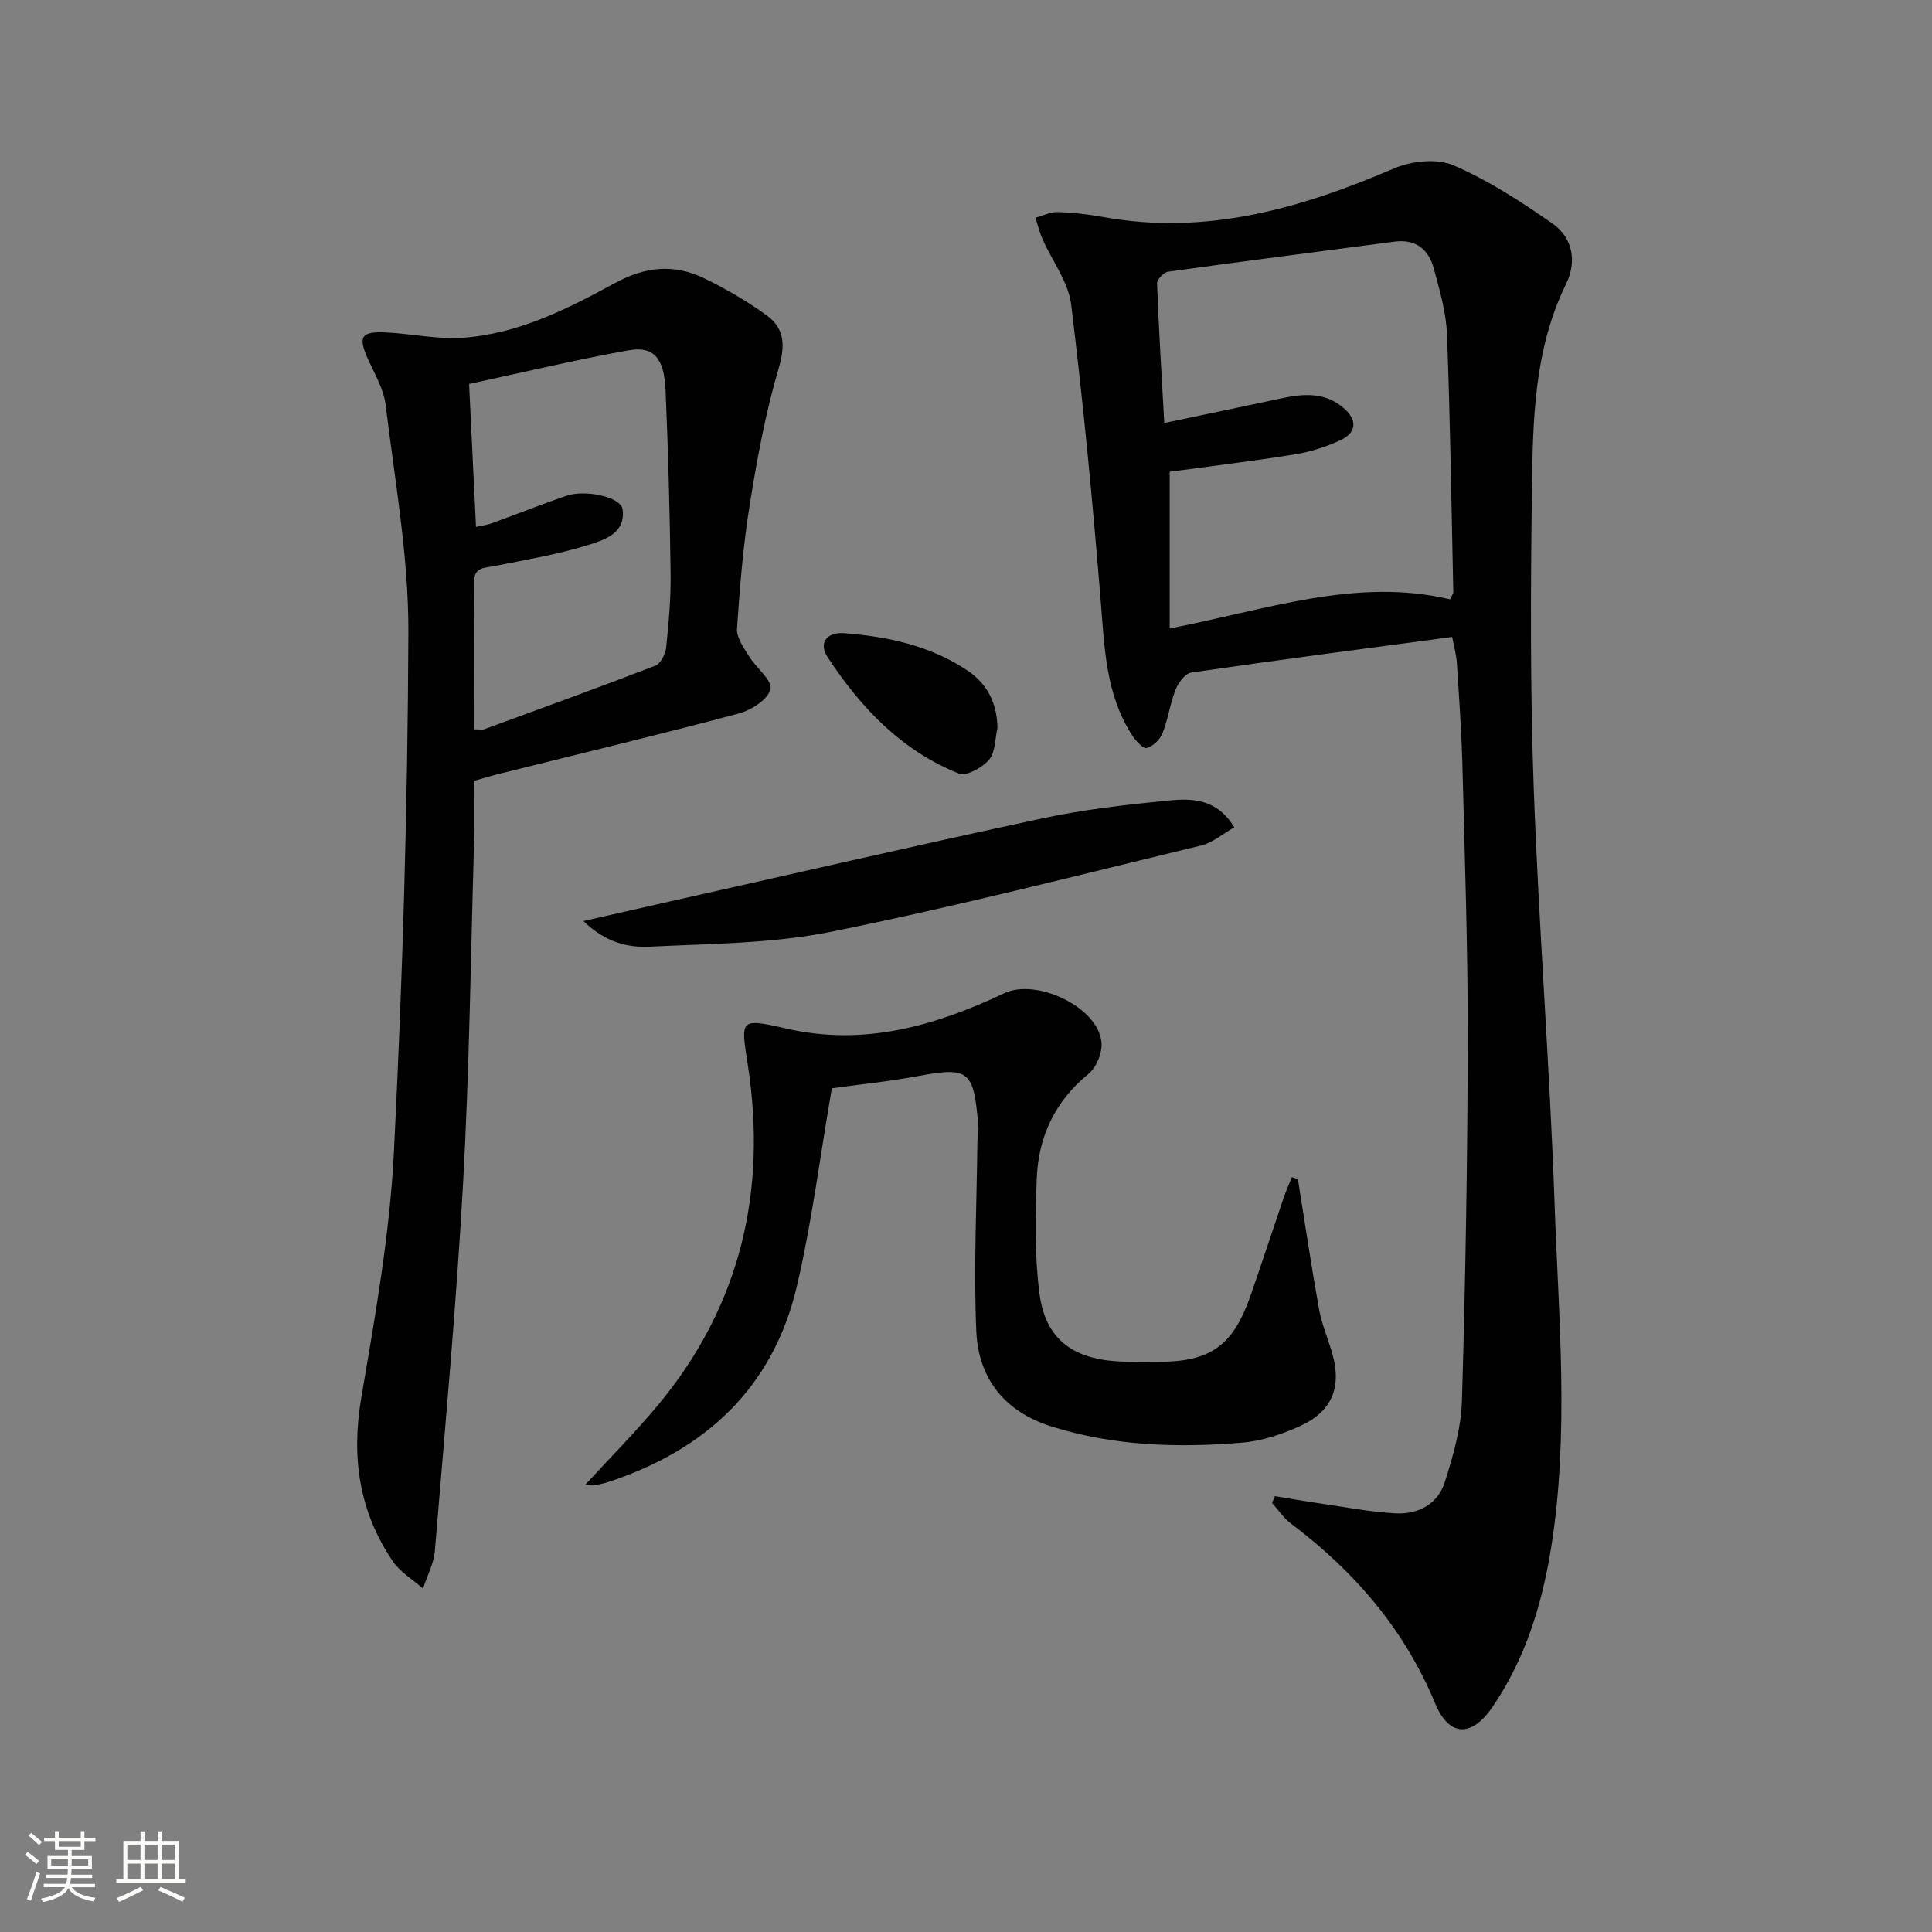 <svg enable-background="new 0 0 400 400" viewBox="0 0 400 400" xmlns="http://www.w3.org/2000/svg"><rect x="0" y="0" width="400" height="400" fill="#808080" stroke="none"/><path d="m5.17 384 .55-.58c.85.61 1.65 1.24 2.4 1.87l-.59.64c-.83-.73-1.62-1.38-2.36-1.93m1.22 9.53-.82-.34c.71-1.76 1.37-3.64 1.98-5.63.24.13.5.25.76.36-.6 1.67-1.24 3.54-1.92 5.61m-.5-13.5.57-.54c.56.44 1.31 1.06 2.26 1.87l-.64.64c-.68-.66-1.41-1.32-2.19-1.97m3.25.46h2.24v-1.36h.77v1.36h4.57v-1.36h.76v1.36h2.28v.69h-2.28v1.84h-2.64v1.26h4.18v2.64h-4.21c0 .45-.02.86-.05 1.21h4.32v.69h-4.38c-.04.34-.1.75-.19 1.22h5.15v.69h-4.82c.87 1.19 2.51 1.92 4.93 2.19-.17.31-.3.57-.37.76-2.77-.49-4.52-1.41-5.26-2.76-.56 1.26-2.3 2.23-5.24 2.9-.12-.24-.26-.48-.43-.72 2.73-.55 4.38-1.34 4.96-2.38h-4.38v-.69h4.65c.1-.38.17-.79.21-1.22h-4.32v-.69h4.4c.03-.34.05-.75.05-1.21h-4.2v-2.64h4.23v-1.26h-2.69v-1.84h-2.24zm1.46 4.46v1.29h3.45c.01-.4.02-.57.01-.53v-.32-.45h-3.46zm1.55-2.59h4.57v-1.19h-4.57zm6.11 2.59h-3.42v.77c-.01.19-.01.37-.02.53h3.44z" fill="#fbfcfa"/><path d="m32.63 379.16h.82v1.98h3.54v7.89h1.46v.78h-14.37v-.78h1.46v-7.89h3.55v-1.98h.82v1.98h2.73v-1.98zm-3.49 11.48.5.73c-1.61.82-3.28 1.63-5 2.41-.13-.27-.28-.55-.44-.82 1.75-.72 3.4-1.49 4.94-2.32m-2.78-5.55h2.73v-3.18h-2.73zm0 3.95h2.73v-3.2h-2.73zm3.54-3.95h2.73v-3.18h-2.73zm0 3.95h2.73v-3.2h-2.73zm7.89 4.68c-1.84-.92-3.51-1.7-5.02-2.32l.45-.73c1.89.8 3.57 1.55 5.04 2.23zm-1.62-11.81h-2.73v3.18h2.73zm-2.73 7.13h2.73v-3.2h-2.73z" fill="#fbfcfa"/><g fill="#010102"><path d="m263.96 309.76c3.05.5 6.09 1.04 9.15 1.48 5.25.76 10.48 1.78 15.76 2.08 4.67.27 8.8-1.86 10.25-6.44 1.74-5.48 3.4-11.24 3.56-16.92.73-24.96 1.16-49.93 1.2-74.89.03-18.8-.62-37.61-1.1-56.41-.18-7.14-.7-14.28-1.15-21.42-.1-1.59-.56-3.16-.97-5.37-18.27 2.45-36.18 4.78-54.04 7.38-1.25.18-2.67 2.12-3.23 3.54-1.15 2.91-1.55 6.11-2.7 9.01-.53 1.32-1.99 2.75-3.29 3.07-.75.19-2.3-1.54-3.04-2.69-5.45-8.47-5.69-18.1-6.47-27.76-1.66-20.49-3.61-40.98-6.12-61.38-.58-4.68-3.93-9-5.92-13.52-.63-1.42-.99-2.95-1.47-4.44 1.53-.42 3.07-1.22 4.59-1.17 3.14.09 6.29.45 9.39 1.01 21.32 3.9 40.94-1.76 60.28-10.06 3.6-1.55 8.85-2.11 12.27-.64 7.22 3.1 13.97 7.51 20.47 12.03 4.26 2.97 5.13 7.89 2.85 12.56-6.59 13.46-6.87 27.97-7.06 42.39-.27 20.65-.38 41.32.37 61.95 1.04 28.73 3.32 57.42 4.32 86.15.83 23.73 3.07 47.53-.73 71.22-1.89 11.75-5.36 22.98-12.14 32.91-4.25 6.23-8.95 6.24-11.83-.7-6.41-15.43-16.74-27.4-29.89-37.3-1.52-1.14-2.62-2.83-3.91-4.26.19-.44.4-.93.6-1.41zm36.27-185.67c.4-.89.66-1.19.66-1.48-.39-17.8-.63-35.6-1.31-53.38-.17-4.57-1.52-9.15-2.72-13.61-1.06-3.96-3.7-6.18-8.16-5.59-15.61 2.07-31.24 4.05-46.84 6.22-.9.12-2.33 1.61-2.3 2.42.35 9.42.93 18.83 1.49 28.91 8.56-1.8 16.47-3.44 24.36-5.13 4.53-.97 8.96-1.26 12.77 2.02 2.85 2.45 2.73 5.09-.62 6.65-2.97 1.39-6.21 2.43-9.44 2.95-8.81 1.42-17.68 2.48-25.95 3.6v32.44c19.97-3.83 38.59-10.64 58.06-6.02z"/><path d="m98.17 161.67c0 4.27.1 8.42-.02 12.55-.69 23.61-.97 47.25-2.28 70.83-1.41 25.38-3.74 50.7-5.84 76.04-.22 2.65-1.61 5.21-2.45 7.81-2.13-1.89-4.76-3.43-6.3-5.72-6.94-10.28-8.57-21.48-6.48-33.79 2.86-16.83 5.89-33.78 6.75-50.78 1.81-35.88 2.87-71.83 3-107.76.05-15.66-2.81-31.34-4.7-46.97-.38-3.18-2.16-6.24-3.54-9.25-2.24-4.89-1.67-6.05 3.6-5.8 5.26.25 10.55 1.45 15.75 1.11 11.53-.76 21.76-5.94 31.65-11.33 6.33-3.46 12.29-4 18.51-.98 4.47 2.17 8.82 4.71 12.85 7.61 3.78 2.72 3.95 6.25 2.55 11-2.71 9.18-4.46 18.68-5.98 28.15-1.37 8.52-2.08 17.15-2.65 25.77-.12 1.84 1.38 3.92 2.46 5.68 1.47 2.41 4.88 4.99 4.47 6.83-.47 2.11-3.98 4.36-6.56 5.05-16.35 4.36-32.81 8.3-49.22 12.4-1.77.42-3.49.96-5.57 1.55zm.01-10.67c1.13 0 1.66.13 2.08-.02 11.83-4.33 23.67-8.63 35.42-13.16 1.09-.42 2.09-2.37 2.23-3.7.53-5.11 1-10.27.93-15.4-.16-12.63-.5-25.26-1.04-37.88-.29-6.77-2.47-9.25-7.74-8.3-11.04 1.99-21.97 4.6-32.94 6.96.5 10.24.96 19.76 1.43 29.59 1.39-.31 2.37-.42 3.27-.75 5.13-1.87 10.2-3.89 15.36-5.67 4.01-1.39 11.38.23 11.72 2.77.68 5.02-3.87 6.37-7.18 7.41-6.28 1.97-12.84 3.03-19.31 4.34-2.12.43-4.32.15-4.28 3.46.13 9.96.05 19.94.05 30.35z"/><path d="m268.71 244.08c1.44 8.99 2.77 18 4.38 26.96.55 3.07 1.82 6.01 2.7 9.03 2.06 7.1.06 12.16-6.69 15.21-3.73 1.68-7.84 3.07-11.88 3.4-13.31 1.11-26.56.73-39.49-3.33-9.78-3.06-15.18-9.98-15.6-19.77-.56-13.08.09-26.21.23-39.31.01-.99.29-2 .21-2.98-.97-11.49-1.74-12.5-12.35-10.53-6.16 1.15-12.42 1.78-18 2.56-2.44 14.09-4.13 27.78-7.27 41.11-4.93 20.9-18.88 33.77-38.96 40.39-.94.31-1.93.52-2.91.69-.46.08-.95-.02-1.94-.07 5.28-5.76 10.54-11.03 15.27-16.74 16.93-20.47 22.4-44.16 18.44-70.07-1.47-9.6-1.88-9.93 7.98-7.67 16.13 3.7 30.83-.58 45.13-7.34 6.64-3.14 19.44 2.9 20.09 10.19.19 2.12-1.03 5.18-2.67 6.51-6.96 5.67-10.39 13-10.73 21.65-.31 7.94-.46 16 .56 23.85 1.2 9.23 6.64 13.41 16.02 14.03 2.82.19 5.66.11 8.5.11 10.9 0 15.55-3.3 19.19-13.74 2.34-6.72 4.55-13.49 6.85-20.23.49-1.45 1.13-2.85 1.7-4.27.39.14.81.25 1.24.36z"/><path d="m120.79 190.69c5.83-1.32 10.58-2.41 15.33-3.47 26.55-5.96 53.06-12.08 79.66-17.78 8.58-1.84 17.37-2.84 26.11-3.7 4.88-.48 10.07-.41 13.66 5.55-2.41 1.36-4.48 3.19-6.85 3.76-25.48 6.15-50.88 12.68-76.56 17.85-12.26 2.47-25.06 2.48-37.64 3.1-4.48.21-9.12-.83-13.71-5.31z"/><path d="m206.51 150.71c-.52 2.24-.41 5.02-1.74 6.59-1.39 1.63-4.7 3.47-6.23 2.86-11.85-4.72-20.31-13.62-27.16-24.04-2.06-3.14-.03-5.29 3.38-5.03 9 .7 17.75 2.55 25.43 7.66 4.16 2.76 6.25 6.77 6.32 11.96z"/></g></svg>
